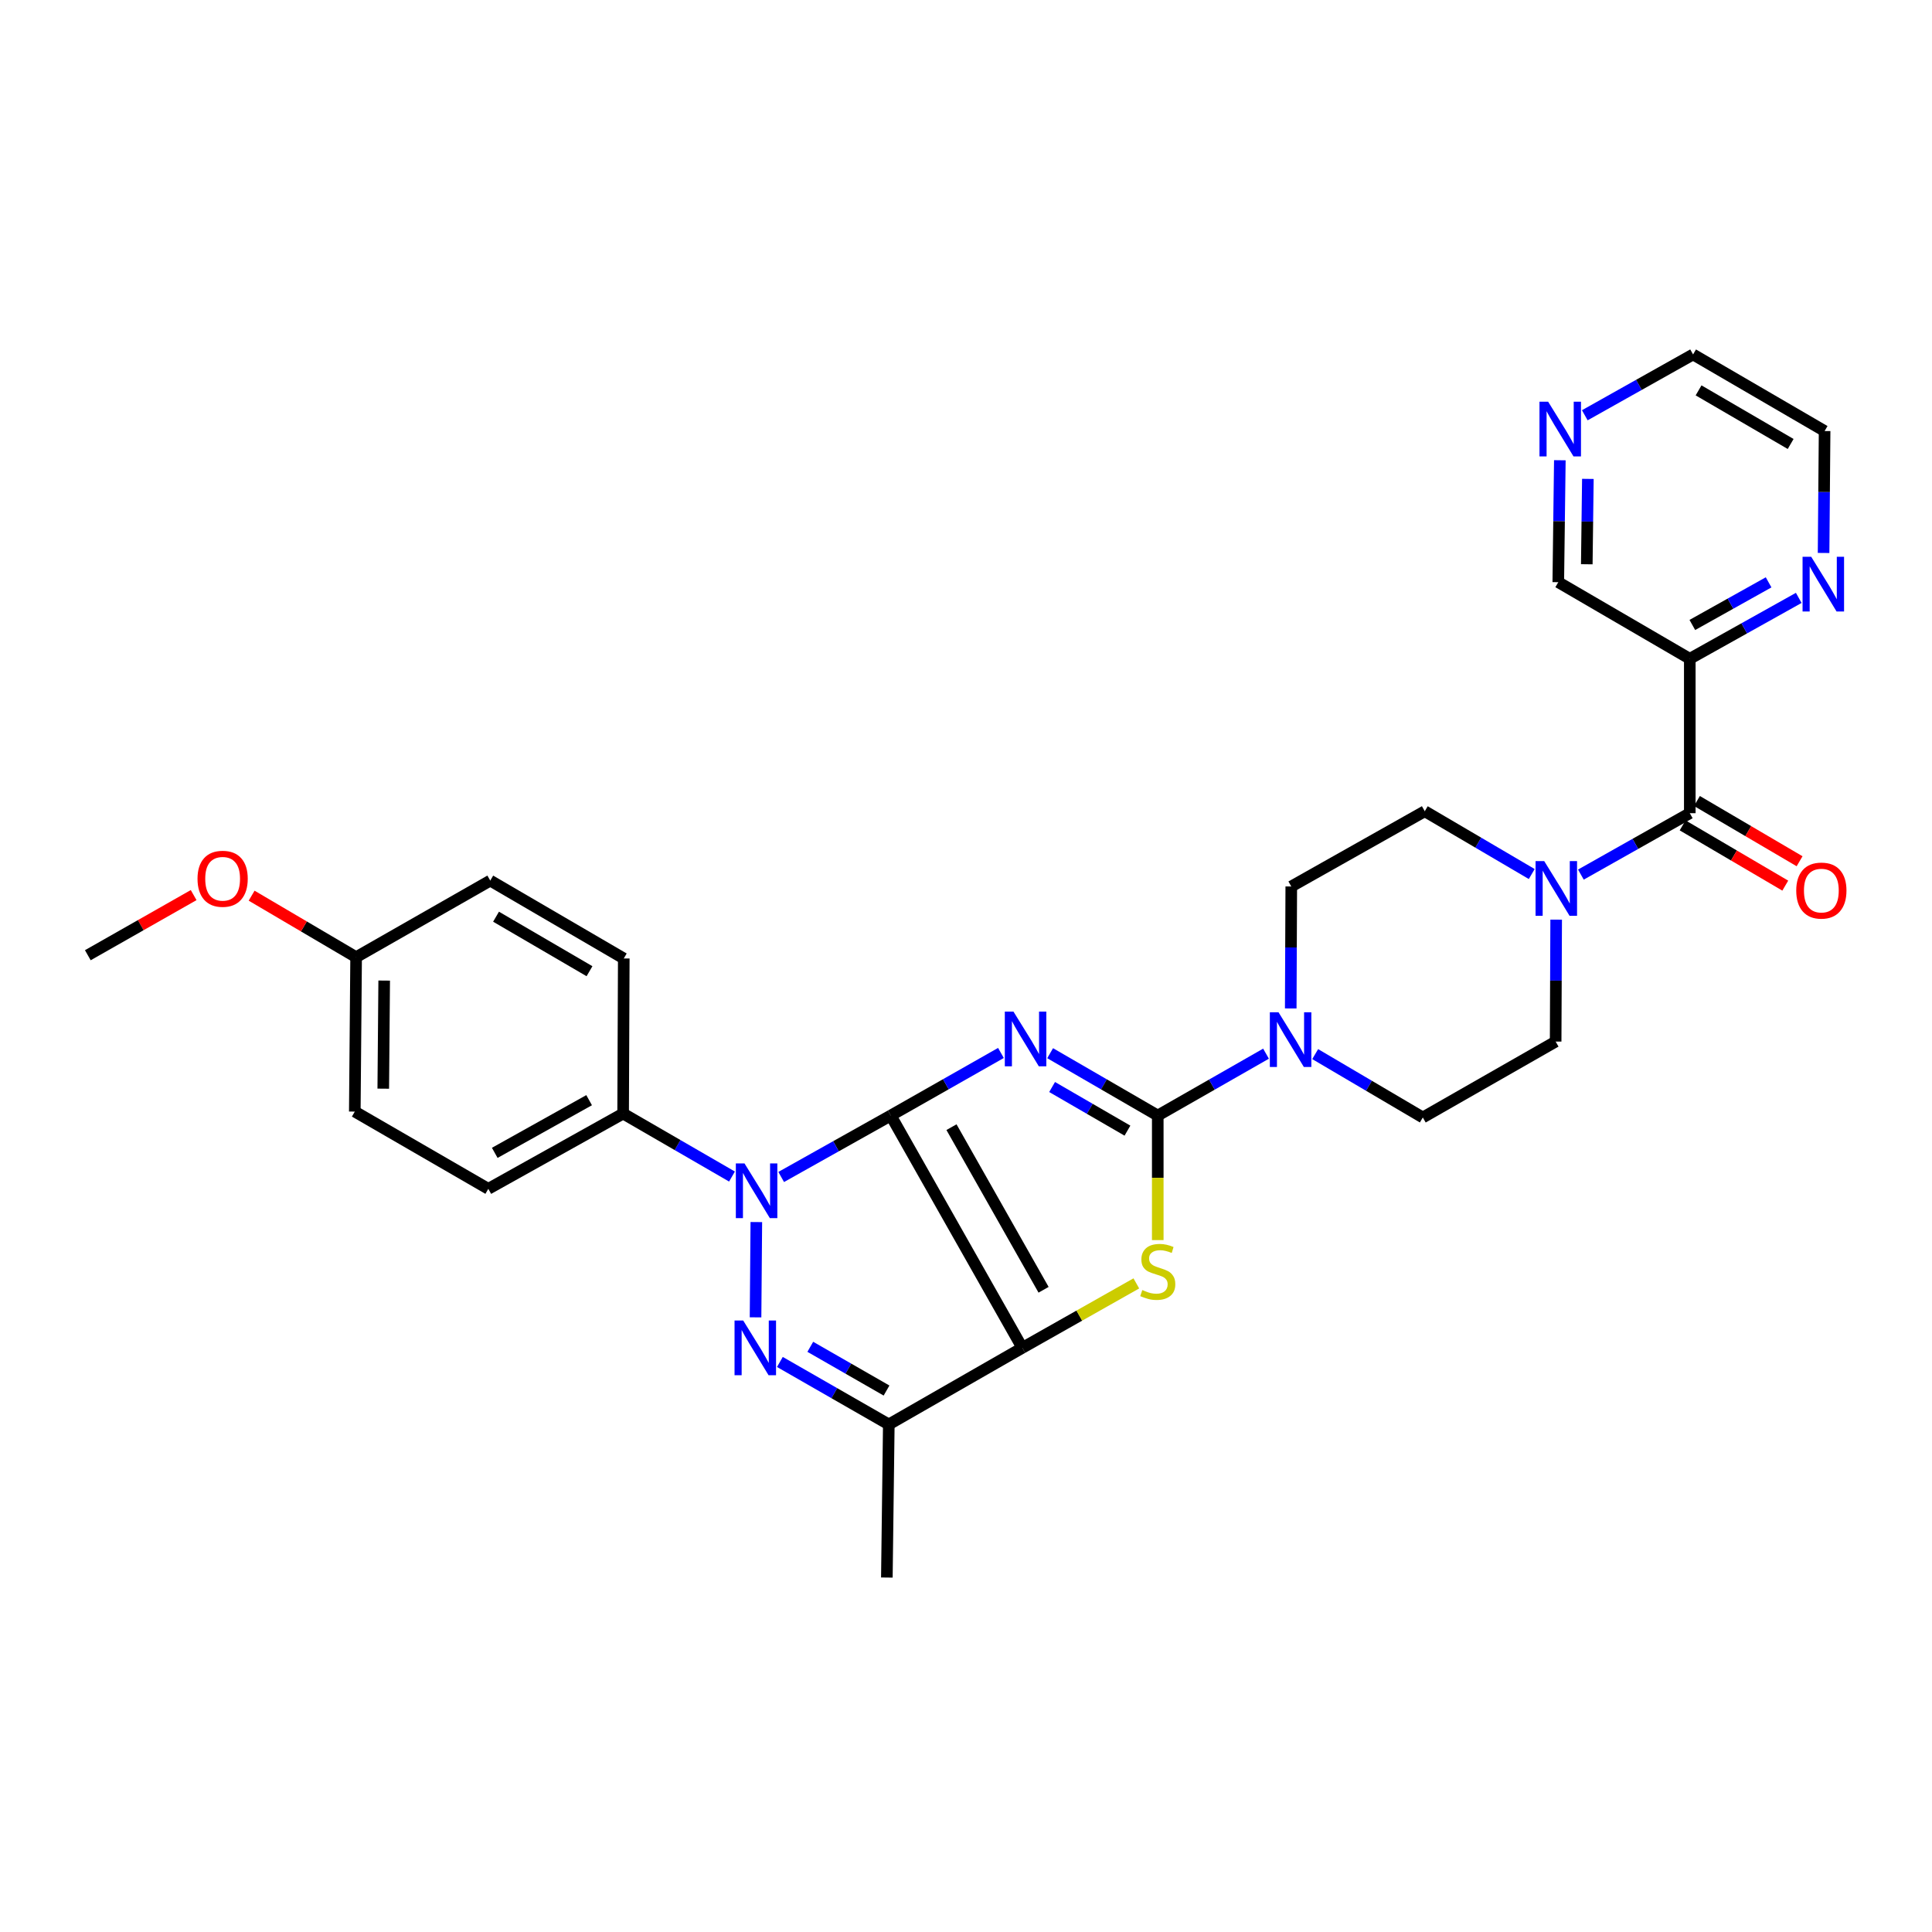 <?xml version='1.0' encoding='iso-8859-1'?>
<svg version='1.1' baseProfile='full'
              xmlns='http://www.w3.org/2000/svg'
                      xmlns:rdkit='http://www.rdkit.org/xml'
                      xmlns:xlink='http://www.w3.org/1999/xlink'
                  xml:space='preserve'
width='1000px' height='1000px' viewBox='0 0 1000 1000'>
<!-- END OF HEADER -->
<rect style='opacity:1.0;fill:#FFFFFF;stroke:none' width='1000' height='1000' x='0' y='0'> </rect>
<path class='bond-0' d='M 461.051,577.398 L 489.568,561.202' style='fill:none;fill-rule:evenodd;stroke:#000000;stroke-width:6px;stroke-linecap:butt;stroke-linejoin:miter;stroke-opacity:1' />
<path class='bond-0' d='M 489.568,561.202 L 518.085,545.007' style='fill:none;fill-rule:evenodd;stroke:#0000FF;stroke-width:6px;stroke-linecap:butt;stroke-linejoin:miter;stroke-opacity:1' />
<path class='bond-1' d='M 461.051,577.398 L 529.149,697.645' style='fill:none;fill-rule:evenodd;stroke:#000000;stroke-width:6px;stroke-linecap:butt;stroke-linejoin:miter;stroke-opacity:1' />
<path class='bond-1' d='M 492.486,583.417 L 540.155,667.59' style='fill:none;fill-rule:evenodd;stroke:#000000;stroke-width:6px;stroke-linecap:butt;stroke-linejoin:miter;stroke-opacity:1' />
<path class='bond-2' d='M 461.051,577.398 L 432.696,593.301' style='fill:none;fill-rule:evenodd;stroke:#000000;stroke-width:6px;stroke-linecap:butt;stroke-linejoin:miter;stroke-opacity:1' />
<path class='bond-2' d='M 432.696,593.301 L 404.342,609.205' style='fill:none;fill-rule:evenodd;stroke:#0000FF;stroke-width:6px;stroke-linecap:butt;stroke-linejoin:miter;stroke-opacity:1' />
<path class='bond-3' d='M 543.548,545.134 L 571.402,561.266' style='fill:none;fill-rule:evenodd;stroke:#0000FF;stroke-width:6px;stroke-linecap:butt;stroke-linejoin:miter;stroke-opacity:1' />
<path class='bond-3' d='M 571.402,561.266 L 599.255,577.398' style='fill:none;fill-rule:evenodd;stroke:#000000;stroke-width:6px;stroke-linecap:butt;stroke-linejoin:miter;stroke-opacity:1' />
<path class='bond-3' d='M 544.571,562.635 L 564.068,573.928' style='fill:none;fill-rule:evenodd;stroke:#0000FF;stroke-width:6px;stroke-linecap:butt;stroke-linejoin:miter;stroke-opacity:1' />
<path class='bond-3' d='M 564.068,573.928 L 583.565,585.22' style='fill:none;fill-rule:evenodd;stroke:#000000;stroke-width:6px;stroke-linecap:butt;stroke-linejoin:miter;stroke-opacity:1' />
<path class='bond-5' d='M 529.149,697.645 L 558.655,680.962' style='fill:none;fill-rule:evenodd;stroke:#000000;stroke-width:6px;stroke-linecap:butt;stroke-linejoin:miter;stroke-opacity:1' />
<path class='bond-5' d='M 558.655,680.962 L 588.161,664.279' style='fill:none;fill-rule:evenodd;stroke:#CCCC00;stroke-width:6px;stroke-linecap:butt;stroke-linejoin:miter;stroke-opacity:1' />
<path class='bond-6' d='M 529.149,697.645 L 460.043,737.283' style='fill:none;fill-rule:evenodd;stroke:#000000;stroke-width:6px;stroke-linecap:butt;stroke-linejoin:miter;stroke-opacity:1' />
<path class='bond-4' d='M 391.477,632.537 L 391.068,681.857' style='fill:none;fill-rule:evenodd;stroke:#0000FF;stroke-width:6px;stroke-linecap:butt;stroke-linejoin:miter;stroke-opacity:1' />
<path class='bond-11' d='M 378.876,608.978 L 350.703,592.68' style='fill:none;fill-rule:evenodd;stroke:#0000FF;stroke-width:6px;stroke-linecap:butt;stroke-linejoin:miter;stroke-opacity:1' />
<path class='bond-11' d='M 350.703,592.68 L 322.529,576.382' style='fill:none;fill-rule:evenodd;stroke:#000000;stroke-width:6px;stroke-linecap:butt;stroke-linejoin:miter;stroke-opacity:1' />
<path class='bond-7' d='M 599.255,577.398 L 627.273,561.388' style='fill:none;fill-rule:evenodd;stroke:#000000;stroke-width:6px;stroke-linecap:butt;stroke-linejoin:miter;stroke-opacity:1' />
<path class='bond-7' d='M 627.273,561.388 L 655.292,545.378' style='fill:none;fill-rule:evenodd;stroke:#0000FF;stroke-width:6px;stroke-linecap:butt;stroke-linejoin:miter;stroke-opacity:1' />
<path class='bond-31' d='M 599.255,577.398 L 599.255,609.635' style='fill:none;fill-rule:evenodd;stroke:#000000;stroke-width:6px;stroke-linecap:butt;stroke-linejoin:miter;stroke-opacity:1' />
<path class='bond-31' d='M 599.255,609.635 L 599.255,641.872' style='fill:none;fill-rule:evenodd;stroke:#CCCC00;stroke-width:6px;stroke-linecap:butt;stroke-linejoin:miter;stroke-opacity:1' />
<path class='bond-30' d='M 403.668,704.947 L 431.855,721.115' style='fill:none;fill-rule:evenodd;stroke:#0000FF;stroke-width:6px;stroke-linecap:butt;stroke-linejoin:miter;stroke-opacity:1' />
<path class='bond-30' d='M 431.855,721.115 L 460.043,737.283' style='fill:none;fill-rule:evenodd;stroke:#000000;stroke-width:6px;stroke-linecap:butt;stroke-linejoin:miter;stroke-opacity:1' />
<path class='bond-30' d='M 419.405,697.105 L 439.136,708.422' style='fill:none;fill-rule:evenodd;stroke:#0000FF;stroke-width:6px;stroke-linecap:butt;stroke-linejoin:miter;stroke-opacity:1' />
<path class='bond-30' d='M 439.136,708.422 L 458.867,719.74' style='fill:none;fill-rule:evenodd;stroke:#000000;stroke-width:6px;stroke-linecap:butt;stroke-linejoin:miter;stroke-opacity:1' />
<path class='bond-23' d='M 460.043,737.283 L 459.035,816.534' style='fill:none;fill-rule:evenodd;stroke:#000000;stroke-width:6px;stroke-linecap:butt;stroke-linejoin:miter;stroke-opacity:1' />
<path class='bond-13' d='M 668.083,521.968 L 668.222,490.405' style='fill:none;fill-rule:evenodd;stroke:#0000FF;stroke-width:6px;stroke-linecap:butt;stroke-linejoin:miter;stroke-opacity:1' />
<path class='bond-13' d='M 668.222,490.405 L 668.361,458.842' style='fill:none;fill-rule:evenodd;stroke:#000000;stroke-width:6px;stroke-linecap:butt;stroke-linejoin:miter;stroke-opacity:1' />
<path class='bond-14' d='M 680.737,545.603 L 708.59,562.004' style='fill:none;fill-rule:evenodd;stroke:#0000FF;stroke-width:6px;stroke-linecap:butt;stroke-linejoin:miter;stroke-opacity:1' />
<path class='bond-14' d='M 708.59,562.004 L 736.443,578.406' style='fill:none;fill-rule:evenodd;stroke:#000000;stroke-width:6px;stroke-linecap:butt;stroke-linejoin:miter;stroke-opacity:1' />
<path class='bond-8' d='M 874.631,420.903 L 846.447,436.797' style='fill:none;fill-rule:evenodd;stroke:#000000;stroke-width:6px;stroke-linecap:butt;stroke-linejoin:miter;stroke-opacity:1' />
<path class='bond-8' d='M 846.447,436.797 L 818.264,452.691' style='fill:none;fill-rule:evenodd;stroke:#0000FF;stroke-width:6px;stroke-linecap:butt;stroke-linejoin:miter;stroke-opacity:1' />
<path class='bond-10' d='M 874.631,420.903 L 874.631,340.985' style='fill:none;fill-rule:evenodd;stroke:#000000;stroke-width:6px;stroke-linecap:butt;stroke-linejoin:miter;stroke-opacity:1' />
<path class='bond-17' d='M 870.927,427.212 L 897.489,442.807' style='fill:none;fill-rule:evenodd;stroke:#000000;stroke-width:6px;stroke-linecap:butt;stroke-linejoin:miter;stroke-opacity:1' />
<path class='bond-17' d='M 897.489,442.807 L 924.051,458.401' style='fill:none;fill-rule:evenodd;stroke:#FF0000;stroke-width:6px;stroke-linecap:butt;stroke-linejoin:miter;stroke-opacity:1' />
<path class='bond-17' d='M 878.335,414.594 L 904.897,430.188' style='fill:none;fill-rule:evenodd;stroke:#000000;stroke-width:6px;stroke-linecap:butt;stroke-linejoin:miter;stroke-opacity:1' />
<path class='bond-17' d='M 904.897,430.188 L 931.459,445.782' style='fill:none;fill-rule:evenodd;stroke:#FF0000;stroke-width:6px;stroke-linecap:butt;stroke-linejoin:miter;stroke-opacity:1' />
<path class='bond-9' d='M 805.471,476.008 L 805.335,507.563' style='fill:none;fill-rule:evenodd;stroke:#0000FF;stroke-width:6px;stroke-linecap:butt;stroke-linejoin:miter;stroke-opacity:1' />
<path class='bond-9' d='M 805.335,507.563 L 805.2,539.118' style='fill:none;fill-rule:evenodd;stroke:#000000;stroke-width:6px;stroke-linecap:butt;stroke-linejoin:miter;stroke-opacity:1' />
<path class='bond-33' d='M 792.827,452.402 L 765.143,436.149' style='fill:none;fill-rule:evenodd;stroke:#0000FF;stroke-width:6px;stroke-linecap:butt;stroke-linejoin:miter;stroke-opacity:1' />
<path class='bond-33' d='M 765.143,436.149 L 737.459,419.895' style='fill:none;fill-rule:evenodd;stroke:#000000;stroke-width:6px;stroke-linecap:butt;stroke-linejoin:miter;stroke-opacity:1' />
<path class='bond-12' d='M 874.631,340.985 L 902.828,325.225' style='fill:none;fill-rule:evenodd;stroke:#000000;stroke-width:6px;stroke-linecap:butt;stroke-linejoin:miter;stroke-opacity:1' />
<path class='bond-12' d='M 902.828,325.225 L 931.026,309.465' style='fill:none;fill-rule:evenodd;stroke:#0000FF;stroke-width:6px;stroke-linecap:butt;stroke-linejoin:miter;stroke-opacity:1' />
<path class='bond-12' d='M 875.951,323.484 L 895.689,312.452' style='fill:none;fill-rule:evenodd;stroke:#000000;stroke-width:6px;stroke-linecap:butt;stroke-linejoin:miter;stroke-opacity:1' />
<path class='bond-12' d='M 895.689,312.452 L 915.427,301.42' style='fill:none;fill-rule:evenodd;stroke:#0000FF;stroke-width:6px;stroke-linecap:butt;stroke-linejoin:miter;stroke-opacity:1' />
<path class='bond-21' d='M 874.631,340.985 L 806.565,301.339' style='fill:none;fill-rule:evenodd;stroke:#000000;stroke-width:6px;stroke-linecap:butt;stroke-linejoin:miter;stroke-opacity:1' />
<path class='bond-19' d='M 322.529,576.382 L 252.749,615.337' style='fill:none;fill-rule:evenodd;stroke:#000000;stroke-width:6px;stroke-linecap:butt;stroke-linejoin:miter;stroke-opacity:1' />
<path class='bond-19' d='M 304.93,569.449 L 256.083,596.717' style='fill:none;fill-rule:evenodd;stroke:#000000;stroke-width:6px;stroke-linecap:butt;stroke-linejoin:miter;stroke-opacity:1' />
<path class='bond-20' d='M 322.529,576.382 L 322.863,496.106' style='fill:none;fill-rule:evenodd;stroke:#000000;stroke-width:6px;stroke-linecap:butt;stroke-linejoin:miter;stroke-opacity:1' />
<path class='bond-27' d='M 943.881,286.214 L 944.146,254.659' style='fill:none;fill-rule:evenodd;stroke:#0000FF;stroke-width:6px;stroke-linecap:butt;stroke-linejoin:miter;stroke-opacity:1' />
<path class='bond-27' d='M 944.146,254.659 L 944.412,223.104' style='fill:none;fill-rule:evenodd;stroke:#000000;stroke-width:6px;stroke-linecap:butt;stroke-linejoin:miter;stroke-opacity:1' />
<path class='bond-16' d='M 668.361,458.842 L 737.459,419.895' style='fill:none;fill-rule:evenodd;stroke:#000000;stroke-width:6px;stroke-linecap:butt;stroke-linejoin:miter;stroke-opacity:1' />
<path class='bond-15' d='M 736.443,578.406 L 805.2,539.118' style='fill:none;fill-rule:evenodd;stroke:#000000;stroke-width:6px;stroke-linecap:butt;stroke-linejoin:miter;stroke-opacity:1' />
<path class='bond-18' d='M 807.368,238.221 L 806.967,269.78' style='fill:none;fill-rule:evenodd;stroke:#0000FF;stroke-width:6px;stroke-linecap:butt;stroke-linejoin:miter;stroke-opacity:1' />
<path class='bond-18' d='M 806.967,269.78 L 806.565,301.339' style='fill:none;fill-rule:evenodd;stroke:#000000;stroke-width:6px;stroke-linecap:butt;stroke-linejoin:miter;stroke-opacity:1' />
<path class='bond-18' d='M 821.879,247.875 L 821.598,269.966' style='fill:none;fill-rule:evenodd;stroke:#0000FF;stroke-width:6px;stroke-linecap:butt;stroke-linejoin:miter;stroke-opacity:1' />
<path class='bond-18' d='M 821.598,269.966 L 821.317,292.058' style='fill:none;fill-rule:evenodd;stroke:#000000;stroke-width:6px;stroke-linecap:butt;stroke-linejoin:miter;stroke-opacity:1' />
<path class='bond-28' d='M 820.285,214.941 L 848.307,199.203' style='fill:none;fill-rule:evenodd;stroke:#0000FF;stroke-width:6px;stroke-linecap:butt;stroke-linejoin:miter;stroke-opacity:1' />
<path class='bond-28' d='M 848.307,199.203 L 876.33,183.466' style='fill:none;fill-rule:evenodd;stroke:#000000;stroke-width:6px;stroke-linecap:butt;stroke-linejoin:miter;stroke-opacity:1' />
<path class='bond-24' d='M 252.749,615.337 L 183.642,575.357' style='fill:none;fill-rule:evenodd;stroke:#000000;stroke-width:6px;stroke-linecap:butt;stroke-linejoin:miter;stroke-opacity:1' />
<path class='bond-25' d='M 322.863,496.106 L 253.757,455.794' style='fill:none;fill-rule:evenodd;stroke:#000000;stroke-width:6px;stroke-linecap:butt;stroke-linejoin:miter;stroke-opacity:1' />
<path class='bond-25' d='M 305.124,502.698 L 256.75,474.48' style='fill:none;fill-rule:evenodd;stroke:#000000;stroke-width:6px;stroke-linecap:butt;stroke-linejoin:miter;stroke-opacity:1' />
<path class='bond-22' d='M 184.325,495.431 L 253.757,455.794' style='fill:none;fill-rule:evenodd;stroke:#000000;stroke-width:6px;stroke-linecap:butt;stroke-linejoin:miter;stroke-opacity:1' />
<path class='bond-26' d='M 184.325,495.431 L 157.282,479.516' style='fill:none;fill-rule:evenodd;stroke:#000000;stroke-width:6px;stroke-linecap:butt;stroke-linejoin:miter;stroke-opacity:1' />
<path class='bond-26' d='M 157.282,479.516 L 130.24,463.6' style='fill:none;fill-rule:evenodd;stroke:#FF0000;stroke-width:6px;stroke-linecap:butt;stroke-linejoin:miter;stroke-opacity:1' />
<path class='bond-32' d='M 184.325,495.431 L 183.642,575.357' style='fill:none;fill-rule:evenodd;stroke:#000000;stroke-width:6px;stroke-linecap:butt;stroke-linejoin:miter;stroke-opacity:1' />
<path class='bond-32' d='M 198.855,507.545 L 198.377,563.494' style='fill:none;fill-rule:evenodd;stroke:#000000;stroke-width:6px;stroke-linecap:butt;stroke-linejoin:miter;stroke-opacity:1' />
<path class='bond-29' d='M 100.229,463.297 L 72.842,478.86' style='fill:none;fill-rule:evenodd;stroke:#FF0000;stroke-width:6px;stroke-linecap:butt;stroke-linejoin:miter;stroke-opacity:1' />
<path class='bond-29' d='M 72.842,478.86 L 45.455,494.423' style='fill:none;fill-rule:evenodd;stroke:#000000;stroke-width:6px;stroke-linecap:butt;stroke-linejoin:miter;stroke-opacity:1' />
<path class='bond-34' d='M 944.412,223.104 L 876.33,183.466' style='fill:none;fill-rule:evenodd;stroke:#000000;stroke-width:6px;stroke-linecap:butt;stroke-linejoin:miter;stroke-opacity:1' />
<path class='bond-34' d='M 926.837,229.804 L 879.18,202.057' style='fill:none;fill-rule:evenodd;stroke:#000000;stroke-width:6px;stroke-linecap:butt;stroke-linejoin:miter;stroke-opacity:1' />
<path  class='atom-1' d='M 524.572 523.608
L 533.852 538.608
Q 534.772 540.088, 536.252 542.768
Q 537.732 545.448, 537.812 545.608
L 537.812 523.608
L 541.572 523.608
L 541.572 551.928
L 537.692 551.928
L 527.732 535.528
Q 526.572 533.608, 525.332 531.408
Q 524.132 529.208, 523.772 528.528
L 523.772 551.928
L 520.092 551.928
L 520.092 523.608
L 524.572 523.608
' fill='#0000FF'/>
<path  class='atom-3' d='M 385.351 602.185
L 394.631 617.185
Q 395.551 618.665, 397.031 621.345
Q 398.511 624.025, 398.591 624.185
L 398.591 602.185
L 402.351 602.185
L 402.351 630.505
L 398.471 630.505
L 388.511 614.105
Q 387.351 612.185, 386.111 609.985
Q 384.911 607.785, 384.551 607.105
L 384.551 630.505
L 380.871 630.505
L 380.871 602.185
L 385.351 602.185
' fill='#0000FF'/>
<path  class='atom-5' d='M 384.677 683.485
L 393.957 698.485
Q 394.877 699.965, 396.357 702.645
Q 397.837 705.325, 397.917 705.485
L 397.917 683.485
L 401.677 683.485
L 401.677 711.805
L 397.797 711.805
L 387.837 695.405
Q 386.677 693.485, 385.437 691.285
Q 384.237 689.085, 383.877 688.405
L 383.877 711.805
L 380.197 711.805
L 380.197 683.485
L 384.677 683.485
' fill='#0000FF'/>
<path  class='atom-6' d='M 591.255 667.727
Q 591.575 667.847, 592.895 668.407
Q 594.215 668.967, 595.655 669.327
Q 597.135 669.647, 598.575 669.647
Q 601.255 669.647, 602.815 668.367
Q 604.375 667.047, 604.375 664.767
Q 604.375 663.207, 603.575 662.247
Q 602.815 661.287, 601.615 660.767
Q 600.415 660.247, 598.415 659.647
Q 595.895 658.887, 594.375 658.167
Q 592.895 657.447, 591.815 655.927
Q 590.775 654.407, 590.775 651.847
Q 590.775 648.287, 593.175 646.087
Q 595.615 643.887, 600.415 643.887
Q 603.695 643.887, 607.415 645.447
L 606.495 648.527
Q 603.095 647.127, 600.535 647.127
Q 597.775 647.127, 596.255 648.287
Q 594.735 649.407, 594.775 651.367
Q 594.775 652.887, 595.535 653.807
Q 596.335 654.727, 597.455 655.247
Q 598.615 655.767, 600.535 656.367
Q 603.095 657.167, 604.615 657.967
Q 606.135 658.767, 607.215 660.407
Q 608.335 662.007, 608.335 664.767
Q 608.335 668.687, 605.695 670.807
Q 603.095 672.887, 598.735 672.887
Q 596.215 672.887, 594.295 672.327
Q 592.415 671.807, 590.175 670.887
L 591.255 667.727
' fill='#CCCC00'/>
<path  class='atom-8' d='M 661.751 523.95
L 671.031 538.95
Q 671.951 540.43, 673.431 543.11
Q 674.911 545.79, 674.991 545.95
L 674.991 523.95
L 678.751 523.95
L 678.751 552.27
L 674.871 552.27
L 664.911 535.87
Q 663.751 533.95, 662.511 531.75
Q 661.311 529.55, 660.951 528.87
L 660.951 552.27
L 657.271 552.27
L 657.271 523.95
L 661.751 523.95
' fill='#0000FF'/>
<path  class='atom-10' d='M 799.281 445.706
L 808.561 460.706
Q 809.481 462.186, 810.961 464.866
Q 812.441 467.546, 812.521 467.706
L 812.521 445.706
L 816.281 445.706
L 816.281 474.026
L 812.401 474.026
L 802.441 457.626
Q 801.281 455.706, 800.041 453.506
Q 798.841 451.306, 798.481 450.626
L 798.481 474.026
L 794.801 474.026
L 794.801 445.706
L 799.281 445.706
' fill='#0000FF'/>
<path  class='atom-13' d='M 937.485 288.195
L 946.765 303.195
Q 947.685 304.675, 949.165 307.355
Q 950.645 310.035, 950.725 310.195
L 950.725 288.195
L 954.485 288.195
L 954.485 316.515
L 950.605 316.515
L 940.645 300.115
Q 939.485 298.195, 938.245 295.995
Q 937.045 293.795, 936.685 293.115
L 936.685 316.515
L 933.005 316.515
L 933.005 288.195
L 937.485 288.195
' fill='#0000FF'/>
<path  class='atom-18' d='M 929.729 460.962
Q 929.729 454.162, 933.089 450.362
Q 936.449 446.562, 942.729 446.562
Q 949.009 446.562, 952.369 450.362
Q 955.729 454.162, 955.729 460.962
Q 955.729 467.842, 952.329 471.762
Q 948.929 475.642, 942.729 475.642
Q 936.489 475.642, 933.089 471.762
Q 929.729 467.882, 929.729 460.962
M 942.729 472.442
Q 947.049 472.442, 949.369 469.562
Q 951.729 466.642, 951.729 460.962
Q 951.729 455.402, 949.369 452.602
Q 947.049 449.762, 942.729 449.762
Q 938.409 449.762, 936.049 452.562
Q 933.729 455.362, 933.729 460.962
Q 933.729 466.682, 936.049 469.562
Q 938.409 472.442, 942.729 472.442
' fill='#FF0000'/>
<path  class='atom-19' d='M 801.313 207.92
L 810.593 222.92
Q 811.513 224.4, 812.993 227.08
Q 814.473 229.76, 814.553 229.92
L 814.553 207.92
L 818.313 207.92
L 818.313 236.24
L 814.433 236.24
L 804.473 219.84
Q 803.313 217.92, 802.073 215.72
Q 800.873 213.52, 800.513 212.84
L 800.513 236.24
L 796.833 236.24
L 796.833 207.92
L 801.313 207.92
' fill='#0000FF'/>
<path  class='atom-27' d='M 102.235 454.849
Q 102.235 448.049, 105.595 444.249
Q 108.955 440.449, 115.235 440.449
Q 121.515 440.449, 124.875 444.249
Q 128.235 448.049, 128.235 454.849
Q 128.235 461.729, 124.835 465.649
Q 121.435 469.529, 115.235 469.529
Q 108.995 469.529, 105.595 465.649
Q 102.235 461.769, 102.235 454.849
M 115.235 466.329
Q 119.555 466.329, 121.875 463.449
Q 124.235 460.529, 124.235 454.849
Q 124.235 449.289, 121.875 446.489
Q 119.555 443.649, 115.235 443.649
Q 110.915 443.649, 108.555 446.449
Q 106.235 449.249, 106.235 454.849
Q 106.235 460.569, 108.555 463.449
Q 110.915 466.329, 115.235 466.329
' fill='#FF0000'/>
</svg>

